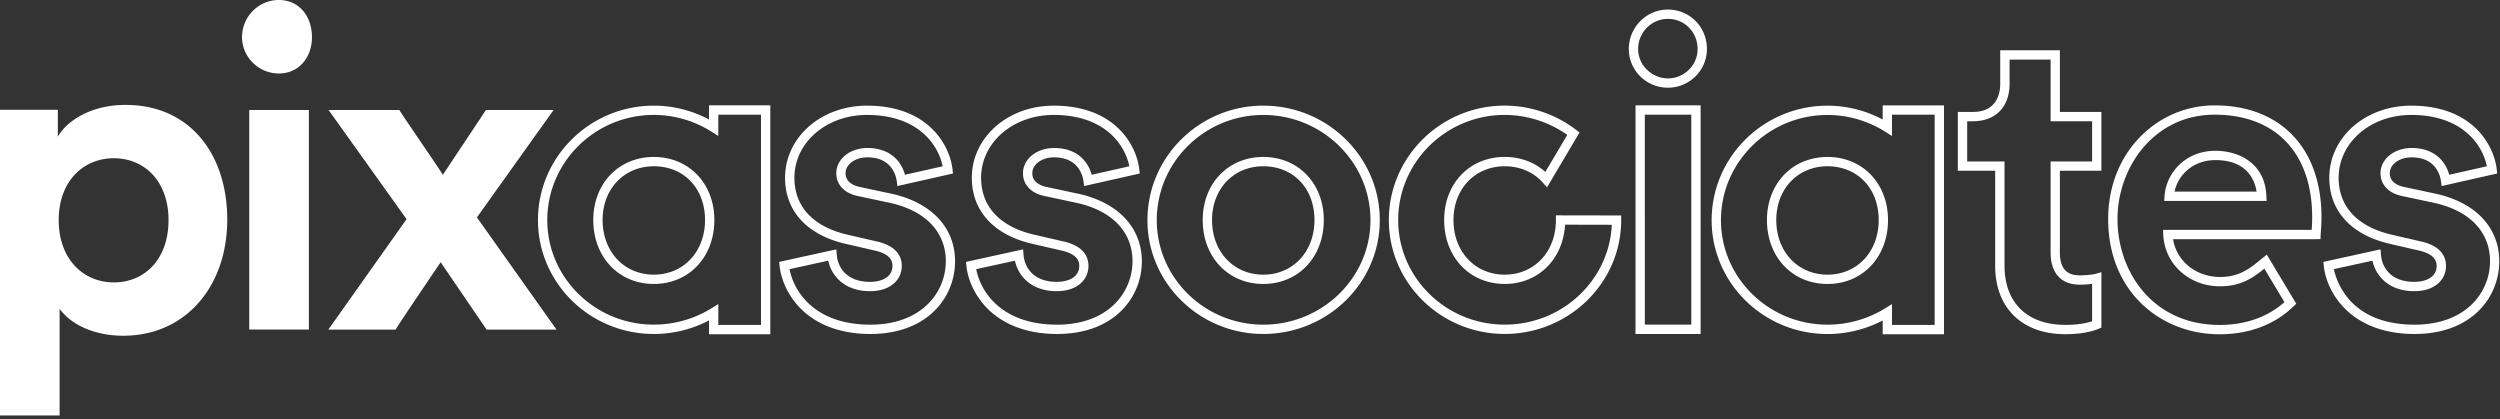 <svg xmlns="http://www.w3.org/2000/svg" width="447" height="75"><rect width="100%" height="100%" fill="#333333" stroke="none"/><path fill="#fff" d="M235.028 39.344c0-5.662-3.767-9.615-9.154-9.615-5.31 0-9.16 4.042-9.16 9.615 0 5.657 3.85 9.763 9.16 9.763 5.304 0 9.154-4.106 9.154-9.763zm1.665 0c0 6.624-4.548 11.428-10.82 11.428-6.27 0-10.825-4.804-10.825-11.428 0-6.54 4.555-11.28 10.826-11.28 6.271 0 10.82 4.747 10.82 11.28zm8.347.02c0-10.371-8.597-18.808-19.166-18.808-10.5 0-19.045 8.437-19.045 18.808 0 10.3 8.546 18.685 19.045 18.685 10.57 0 19.166-8.385 19.166-18.685zm1.665 0c0 11.223-9.346 20.35-20.831 20.35-11.422 0-20.71-9.127-20.71-20.35 0-11.287 9.288-20.473 20.71-20.473 11.485 0 20.831 9.18 20.831 20.473zm156.775-5.106c-.314-2.011-1.672-5.63-7.354-5.63-4.125 0-6.713 2.76-7.315 5.63zm1.749.8l.038.866h-18.3l.057-.89c.262-3.915 3.542-8.072 9.102-8.072 4.049 0 8.866 2.12 9.103 8.097zM188.989 58.05c9.276 0 13.497-5.867 13.504-11.332 0-5.33-3.748-9.16-10.288-10.511h-.006l-5.253-1.121c-2.518-.462-4.036-2.005-4.036-4.113 0-2.53 2.44-4.51 5.56-4.51 4.03 0 6.06 2.332 6.72 4.785l6.739-1.518c-.756-3.721-4.28-9.18-13.535-9.18-7.277 0-12.972 4.94-12.972 11.243 0 5.208 3.446 8.834 9.698 10.217l4.881 1.128c3.812.807 4.619 2.844 4.619 4.413 0 2.249-1.768 4.51-5.708 4.51-4.413 0-6.828-2.607-7.443-5.451l-6.918 1.518c.762 3.997 4.484 9.922 14.438 9.922zm3.55-23.464c7.27 1.499 11.613 6.04 11.626 12.145 0 6.252-4.747 12.985-15.163 12.985-5.073 0-9.314-1.512-12.26-4.363-2.178-2.1-3.652-5.009-3.946-7.783l-.077-.743 10.217-2.242.07.955c.18 2.344 1.832 4.855 5.92 4.855 2.491 0 4.041-1.089 4.041-2.844 0-.519 0-2.088-3.311-2.786l-4.894-1.128c-6.99-1.544-11-5.861-11-11.838 0-7.238 6.432-12.907 14.638-12.907 11.063 0 14.823 7.161 15.303 11.39l.084.742-9.942 2.242-.122-.896c-.14-.993-.922-4.235-5.252-4.235-2.185 0-3.895 1.25-3.895 2.844 0 1.724 1.69 2.294 2.697 2.48l5.265 1.127zm-36.93 23.464c9.269 0 13.497-5.867 13.503-11.332 0-5.33-3.747-9.16-10.287-10.511h-.007l-5.253-1.121c-2.517-.462-4.035-2.005-4.035-4.113 0-2.53 2.44-4.51 5.56-4.51 4.023 0 6.06 2.332 6.72 4.785l6.739-1.518c-.756-3.721-4.28-9.18-13.536-9.18-7.277 0-12.972 4.94-12.972 11.243 0 5.208 3.447 8.834 9.699 10.217l4.881 1.128c3.811.807 4.619 2.844 4.619 4.413 0 2.249-1.762 4.51-5.708 4.51-4.414 0-6.829-2.607-7.443-5.451l-6.919 1.518c.763 3.997 4.49 9.922 14.439 9.922zm3.542-23.464c7.277 1.499 11.62 6.04 11.614 12.145 0 6.252-4.747 12.985-15.163 12.985-5.073 0-9.313-1.512-12.26-4.363-2.172-2.1-3.651-5.009-3.946-7.783l-.077-.743 10.217-2.242.077.955c.18 2.344 1.832 4.855 5.92 4.855 2.49 0 4.041-1.089 4.041-2.844 0-.519 0-2.088-3.312-2.786l-4.894-1.128c-6.988-1.544-10.998-5.861-10.998-11.838 0-7.238 6.431-12.907 14.637-12.907 11.063 0 14.823 7.161 15.303 11.39l.083.742-9.935 2.242-.122-.896c-.14-.993-.922-4.235-5.252-4.235-2.185 0-3.895 1.25-3.895 2.844 0 1.724 1.691 2.294 2.697 2.48l5.265 1.127zM303.531 8.77c0-3.024-2.332-5.394-5.317-5.394-2.927 0-5.317 2.421-5.317 5.394 0 2.844 2.435 5.246 5.317 5.246 2.928 0 5.317-2.357 5.317-5.246zm1.665 0c0 3.811-3.132 6.911-6.982 6.911s-6.982-3.1-6.982-6.911c0-3.895 3.132-7.06 6.982-7.06 3.914 0 6.982 3.1 6.982 7.06zm31.818 14.746a19.346 19.346 0 00-10.262-2.96c-10.5 0-19.045 8.437-19.045 18.808 0 10.3 8.54 18.685 19.045 18.685 3.638 0 7.187-1 10.268-2.895l1.269-.782V58.1h7.629V20.505h-7.63v3.811zm-.39-4.676h10.96v40.932h-10.96V57.3a21.278 21.278 0 01-9.872 2.421c-11.422 0-20.71-9.128-20.71-20.351 0-11.287 9.288-20.473 20.71-20.473 3.446 0 6.828.852 9.871 2.473zm30.023 2.837V10.653h-7.335v4.343c0 4.119-2.504 6.681-6.533 6.681h-1.045v7.188h6.675v18.653c0 6.617 4.068 10.57 10.87 10.57 2.339 0 3.889-.346 4.792-.647v-6.682a18.01 18.01 0 01-2.242.141c-3.292 0-5.182-2.094-5.182-5.746v-16.29h7.424v-7.187zm1.659-12.69v11.025h7.424V30.53h-7.424v14.624c0 2.748 1.147 4.08 3.517 4.08 1.23 0 2.46-.16 2.844-.268l1.063-.301v9.916l-.512.211c-1.057.436-2.947.961-5.945.961-7.731 0-12.536-4.689-12.536-12.235V30.53h-6.675V20.012h2.71c4.394 0 4.868-3.51 4.868-5.016V8.987zm-88.47 31.184c-.365 6.188-4.792 10.595-10.794 10.595-6.271 0-10.825-4.804-10.825-11.428 0-6.54 4.554-11.28 10.825-11.28 2.8 0 5.343.947 7.264 2.683l3.92-6.623a19.46 19.46 0 00-11.184-3.568c-10.499 0-19.044 8.436-19.044 18.807 0 10.3 8.545 18.686 19.044 18.686 10.281 0 18.699-7.93 19.147-17.853zm-1.64-.827v-.839l11.671.02v.832c0 11.223-9.346 20.351-20.831 20.351-11.422 0-20.71-9.128-20.71-20.35 0-11.288 9.288-20.474 20.71-20.474a21.13 21.13 0 0112.792 4.35l.59.448-5.81 9.82-.756-.852c-1.666-1.883-4.087-2.92-6.81-2.92-5.31 0-9.16 4.041-9.16 9.614 0 5.657 3.856 9.763 9.16 9.763s9.154-4.106 9.154-9.763zm15.9 18.699h8.308V20.499h-8.309zm-1.666-39.21h11.639v40.882h-11.64zM431.717 58.05c9.275 0 13.497-5.867 13.503-11.332 0-5.33-3.747-9.16-10.288-10.511h-.006l-5.253-1.121c-2.517-.462-4.035-2.005-4.035-4.113 0-2.53 2.44-4.51 5.56-4.51 4.023 0 6.06 2.332 6.72 4.785l6.738-1.518c-.755-3.721-4.279-9.18-13.535-9.18-7.277 0-12.972 4.94-12.972 11.243 0 5.208 3.44 8.834 9.699 10.217l4.88 1.128c3.819.807 4.62 2.844 4.62 4.413 0 2.249-1.762 4.51-5.708 4.51-4.414 0-6.829-2.607-7.444-5.451l-6.905 1.511c.525 2.428 3.068 9.93 14.426 9.93zm3.542-23.464c7.277 1.499 11.62 6.04 11.607 12.145 0 6.252-4.746 12.985-15.162 12.985-5.073 0-9.314-1.512-12.26-4.363-2.179-2.1-3.652-5.009-3.947-7.783l-.077-.743 10.218-2.242.077.955c.179 2.344 1.832 4.855 5.918 4.855 2.492 0 4.042-1.089 4.042-2.844 0-1.383-1.114-2.325-3.311-2.786l-4.888-1.128c-6.989-1.544-10.999-5.861-10.999-11.838 0-7.238 6.432-12.907 14.638-12.907 11.062 0 14.823 7.161 15.303 11.39l.083.742-9.935 2.242-.122-.896c-.14-.993-.922-4.235-5.253-4.235-2.184 0-3.894 1.25-3.894 2.844 0 1.724 1.69 2.294 2.697 2.48l5.265 1.127zm-108.5-4.856c-5.311 0-9.161 4.042-9.161 9.615 0 5.657 3.856 9.763 9.16 9.763s9.154-4.106 9.154-9.763c0-5.656-3.767-9.608-9.154-9.615zm0-1.665c6.27 0 10.819 4.747 10.819 11.28 0 6.624-4.549 11.428-10.82 11.428s-10.825-4.804-10.825-11.428c0-6.534 4.548-11.274 10.825-11.28zM85.273 38.87L99.5 58.927H87.003l-8.218-12.043c-1.442 2.159-6.7 9.878-8.059 12.043H58.71l13.984-19.743-13.946-19.518H71.4c1.364 2.165 6.425 9.423 7.783 11.588l7.706-11.588h12.094zM55.78 6.65c0 3.523-2.248 6.488-5.931 6.488-3.607 0-6.573-2.96-6.573-6.489C43.277 2.966 46.243 0 49.85 0c3.69 0 5.931 2.966 5.931 6.65zM30.133 39.356c0-6.976-4.324-11.063-9.775-11.063-5.452 0-9.859 4.094-9.859 11.063 0 6.976 4.407 11.14 9.859 11.14 5.45 0 9.775-4.087 9.775-11.14zm-7.694-20.6c11.544 0 18.193 8.82 18.193 20.517 0 11.94-7.45 20.755-18.59 20.755-5.451 0-9.461-2.16-11.383-4.805v19.064H0V19.634h10.339v4.81c1.761-3.042 6.169-5.688 12.1-5.688zM413.326 41.1c.045-.59.096-1.442.09-2.249 0-11.485-6.522-18.346-17.443-18.346-10.871 0-17.366 9.48-17.366 18.647 0 9.417 6.277 18.948 18.269 18.948 4.586 0 8.577-1.409 11.581-4.08l-3.593-5.99c-1.986 1.608-4.138 3.159-7.911 3.159-5.548 0-9.917-3.966-10.16-9.218l-.038-.871h26.57zm1.755-2.249c0 1.108-.083 2.261-.128 2.812-.013.141-.02.237-.02.282l-.031.8-.801.02h-25.553c.609 3.908 4.08 6.758 8.405 6.758 3.452 0 5.316-1.524 7.29-3.139l1.056-.864 5.272 8.788-.474.461c-3.376 3.267-7.943 4.997-13.221 4.997-5.355 0-10.3-1.935-13.94-5.445-3.92-3.786-5.995-9.032-5.995-15.169 0-5.752 2.056-10.986 5.79-14.752 3.556-3.588 8.258-5.56 13.248-5.56 11.787 0 19.108 7.667 19.102 20.011zM44.565 19.666h10.66v39.26h-10.66zm82.596 3.843a19.346 19.346 0 00-10.262-2.96c-10.5 0-19.045 8.437-19.045 18.808 0 10.3 8.546 18.686 19.045 18.686 3.638 0 7.187-1 10.268-2.896l1.269-.781v3.728h7.629V20.5h-7.63v3.811zm-.39-4.676h10.96v40.933h-10.96v-2.473a21.278 21.278 0 01-9.872 2.422c-11.422 0-20.71-9.128-20.71-20.351 0-11.287 9.288-20.473 20.71-20.473 3.446 0 6.828.852 9.871 2.472zm-9.866 10.896c-5.31 0-9.16 4.042-9.16 9.615 0 5.657 3.856 9.763 9.16 9.763s9.154-4.106 9.154-9.763c0-5.662-3.766-9.615-9.154-9.615zm0-1.665c6.271 0 10.82 4.747 10.82 11.28 0 6.624-4.548 11.428-10.82 11.428-6.271 0-10.825-4.804-10.825-11.428 0-6.534 4.548-11.28 10.825-11.28z"/></svg>